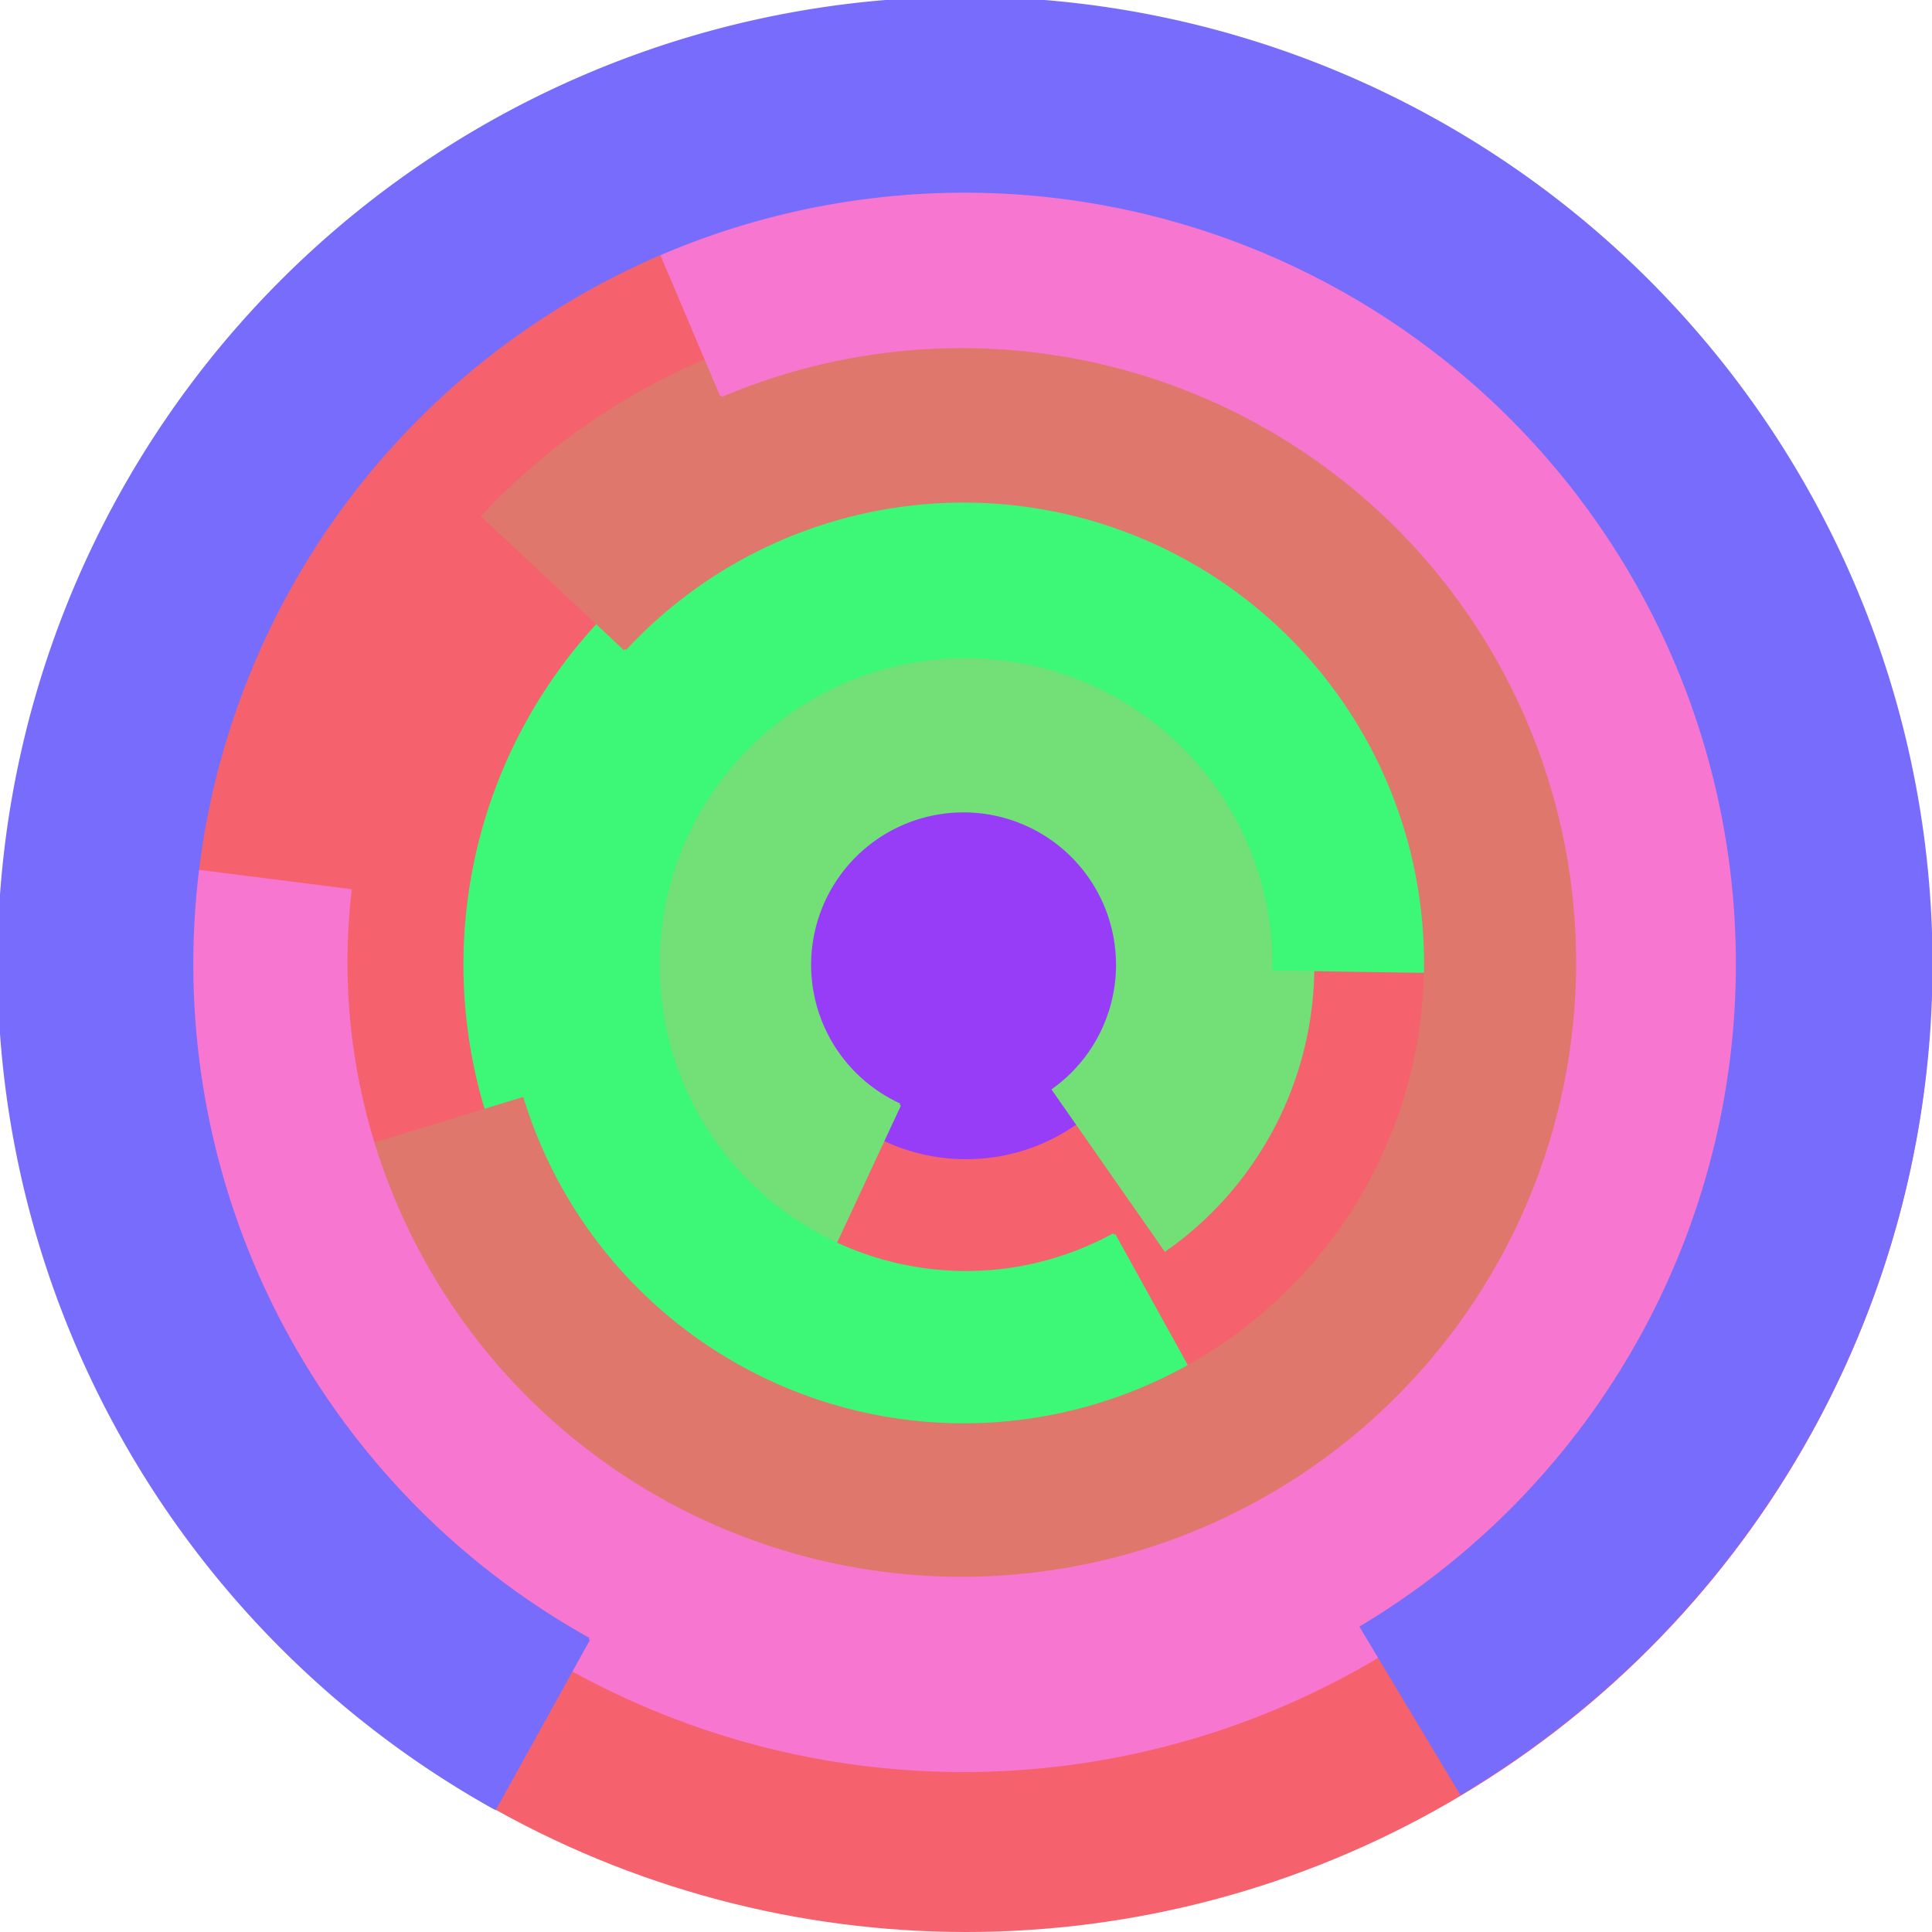 <svg xmlns="http://www.w3.org/2000/svg" version="1.1" width="640" height="640"><circle cx="320" cy="320" r="320" fill="rgb(245, 98, 109)" stroke="" stroke-width="0" /><circle cx="320" cy="320" r="64" fill="rgb(151, 61, 247)" stroke="" stroke-width="0" /><path fill="rgb(115, 223, 119)" stroke="rgb(115, 223, 119)" stroke-width="1" d="M 298,366 A 51,51 0 1 1 349,361 L 386,414 A 115,115 0 1 0 271,424 L 298,366" /><path fill="rgb(61, 247, 118)" stroke="rgb(61, 247, 118)" stroke-width="1" d="M 369,409 A 102,102 0 1 1 422,321 L 486,322 A 166,166 0 1 0 400,465 L 369,409" /><path fill="rgb(223, 119, 108)" stroke="rgb(223, 119, 108)" stroke-width="1" d="M 207,215 A 153,153 0 1 1 173,364 L 111,383 A 217,217 0 1 0 160,171 L 207,215" /><path fill="rgb(247, 118, 207)" stroke="rgb(247, 118, 207)" stroke-width="1" d="M 239,131 A 204,204 0 1 1 116,295 L 53,287 A 268,268 0 1 0 214,72 L 239,131" /><path fill="rgb(119, 108, 251)" stroke="rgb(119, 108, 251)" stroke-width="1" d="M 195,543 A 256,256 0 1 1 451,539 L 484,594 A 320,320 0 1 0 164,599 L 195,543" /></svg>